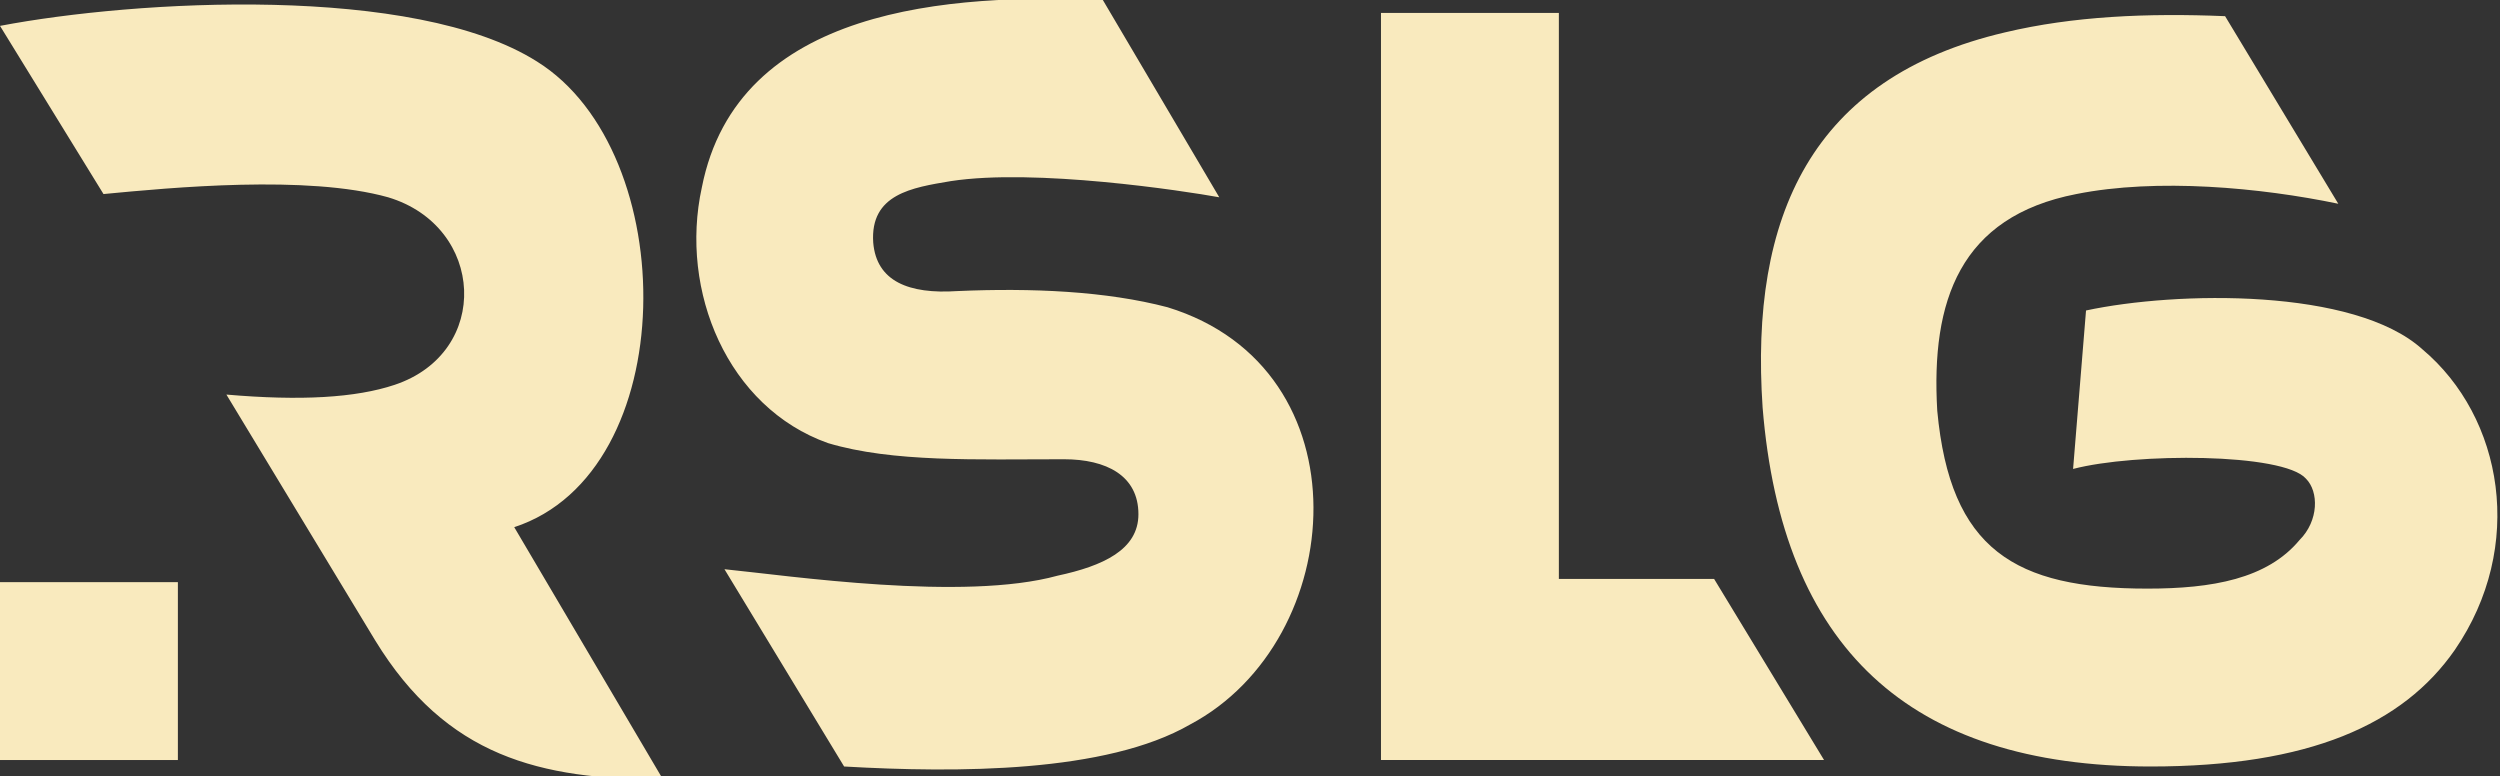 <?xml version="1.0" encoding="UTF-8"?> <svg xmlns="http://www.w3.org/2000/svg" xmlns:xlink="http://www.w3.org/1999/xlink" version="1.1" id="Слой_1" x="0px" y="0px" viewBox="0 0 77.3 24" style="enable-background:new 0 0 77.3 24;" xml:space="preserve"><rect x="0" y="0" width="77.3" height="24" fill="#333333" stroke="none"/> <style type="text/css"> .st0{fill-rule:evenodd;clip-rule:evenodd;fill:#F9EABE;} .st1{fill:#F9EABE;} </style> <g> <g> <path class="st0" d="M64.5,9.6c2.8-0.6,8.3-0.7,10.4,1.2c2.5,2.1,3.2,6.1,1,9.3c-1.6,2.3-4.5,3.6-9.4,3.6c-7.5,0-11.4-3.7-12-11.1 c-0.4-5.9,1.5-10.2,7.5-11.6c2.1-0.5,4.4-0.6,6.8-0.5l3.5,5.8c-2.4-0.5-5.6-0.8-8.1-0.3c-3.6,0.7-4.5,3.3-4.3,6.7 c0.4,4.3,2.4,5.5,6.5,5.5c2,0,3.7-0.3,4.7-1.5c0.6-0.6,0.6-1.5,0.2-1.9c-0.7-0.8-5.3-0.8-7.2-0.3L64.5,9.6z M0,0.8 c4.2-0.8,12.8-1.3,16.6,1.1c4.5,2.8,4.5,12.7-0.7,14.4l4.6,7.8c-3.8,0-6.7-0.7-8.9-4.3L7,12.2c2.3,0.2,4,0.1,5.2-0.3 c3-1,2.8-4.9-0.2-5.8C9.5,5.4,5.3,5.8,3.2,6L0,0.8L0,0.8z M22.4,17.6L22.4,17.6l3.7,6.1c3.5,0.2,8.1,0.2,10.7-1.3 c4.9-2.6,5.5-11-0.7-12.9c-1.9-0.5-4.2-0.6-6.5-0.5c-1.5,0.1-2.5-0.3-2.6-1.5c-0.1-1.5,1.2-1.7,2.4-1.9c2.6-0.4,7.2,0.3,8.3,0.5 L34.1,0c-4.7-0.2-11.3,0.2-12.4,5.8c-0.7,3.2,0.8,6.8,3.9,7.9c2,0.6,4.6,0.5,7.3,0.5c1.3,0,2.3,0.5,2.3,1.7c0,1.1-1.1,1.6-2.5,1.9 C29.8,18.6,24.4,17.8,22.4,17.6 M56.4,23.5L56.4,23.5L53,17.9h-4.8V0.4h-5.5v23.1H56.4z"></path> <rect y="18" class="st1" width="5.5" height="5.5"></rect> </g> </g> </svg> 